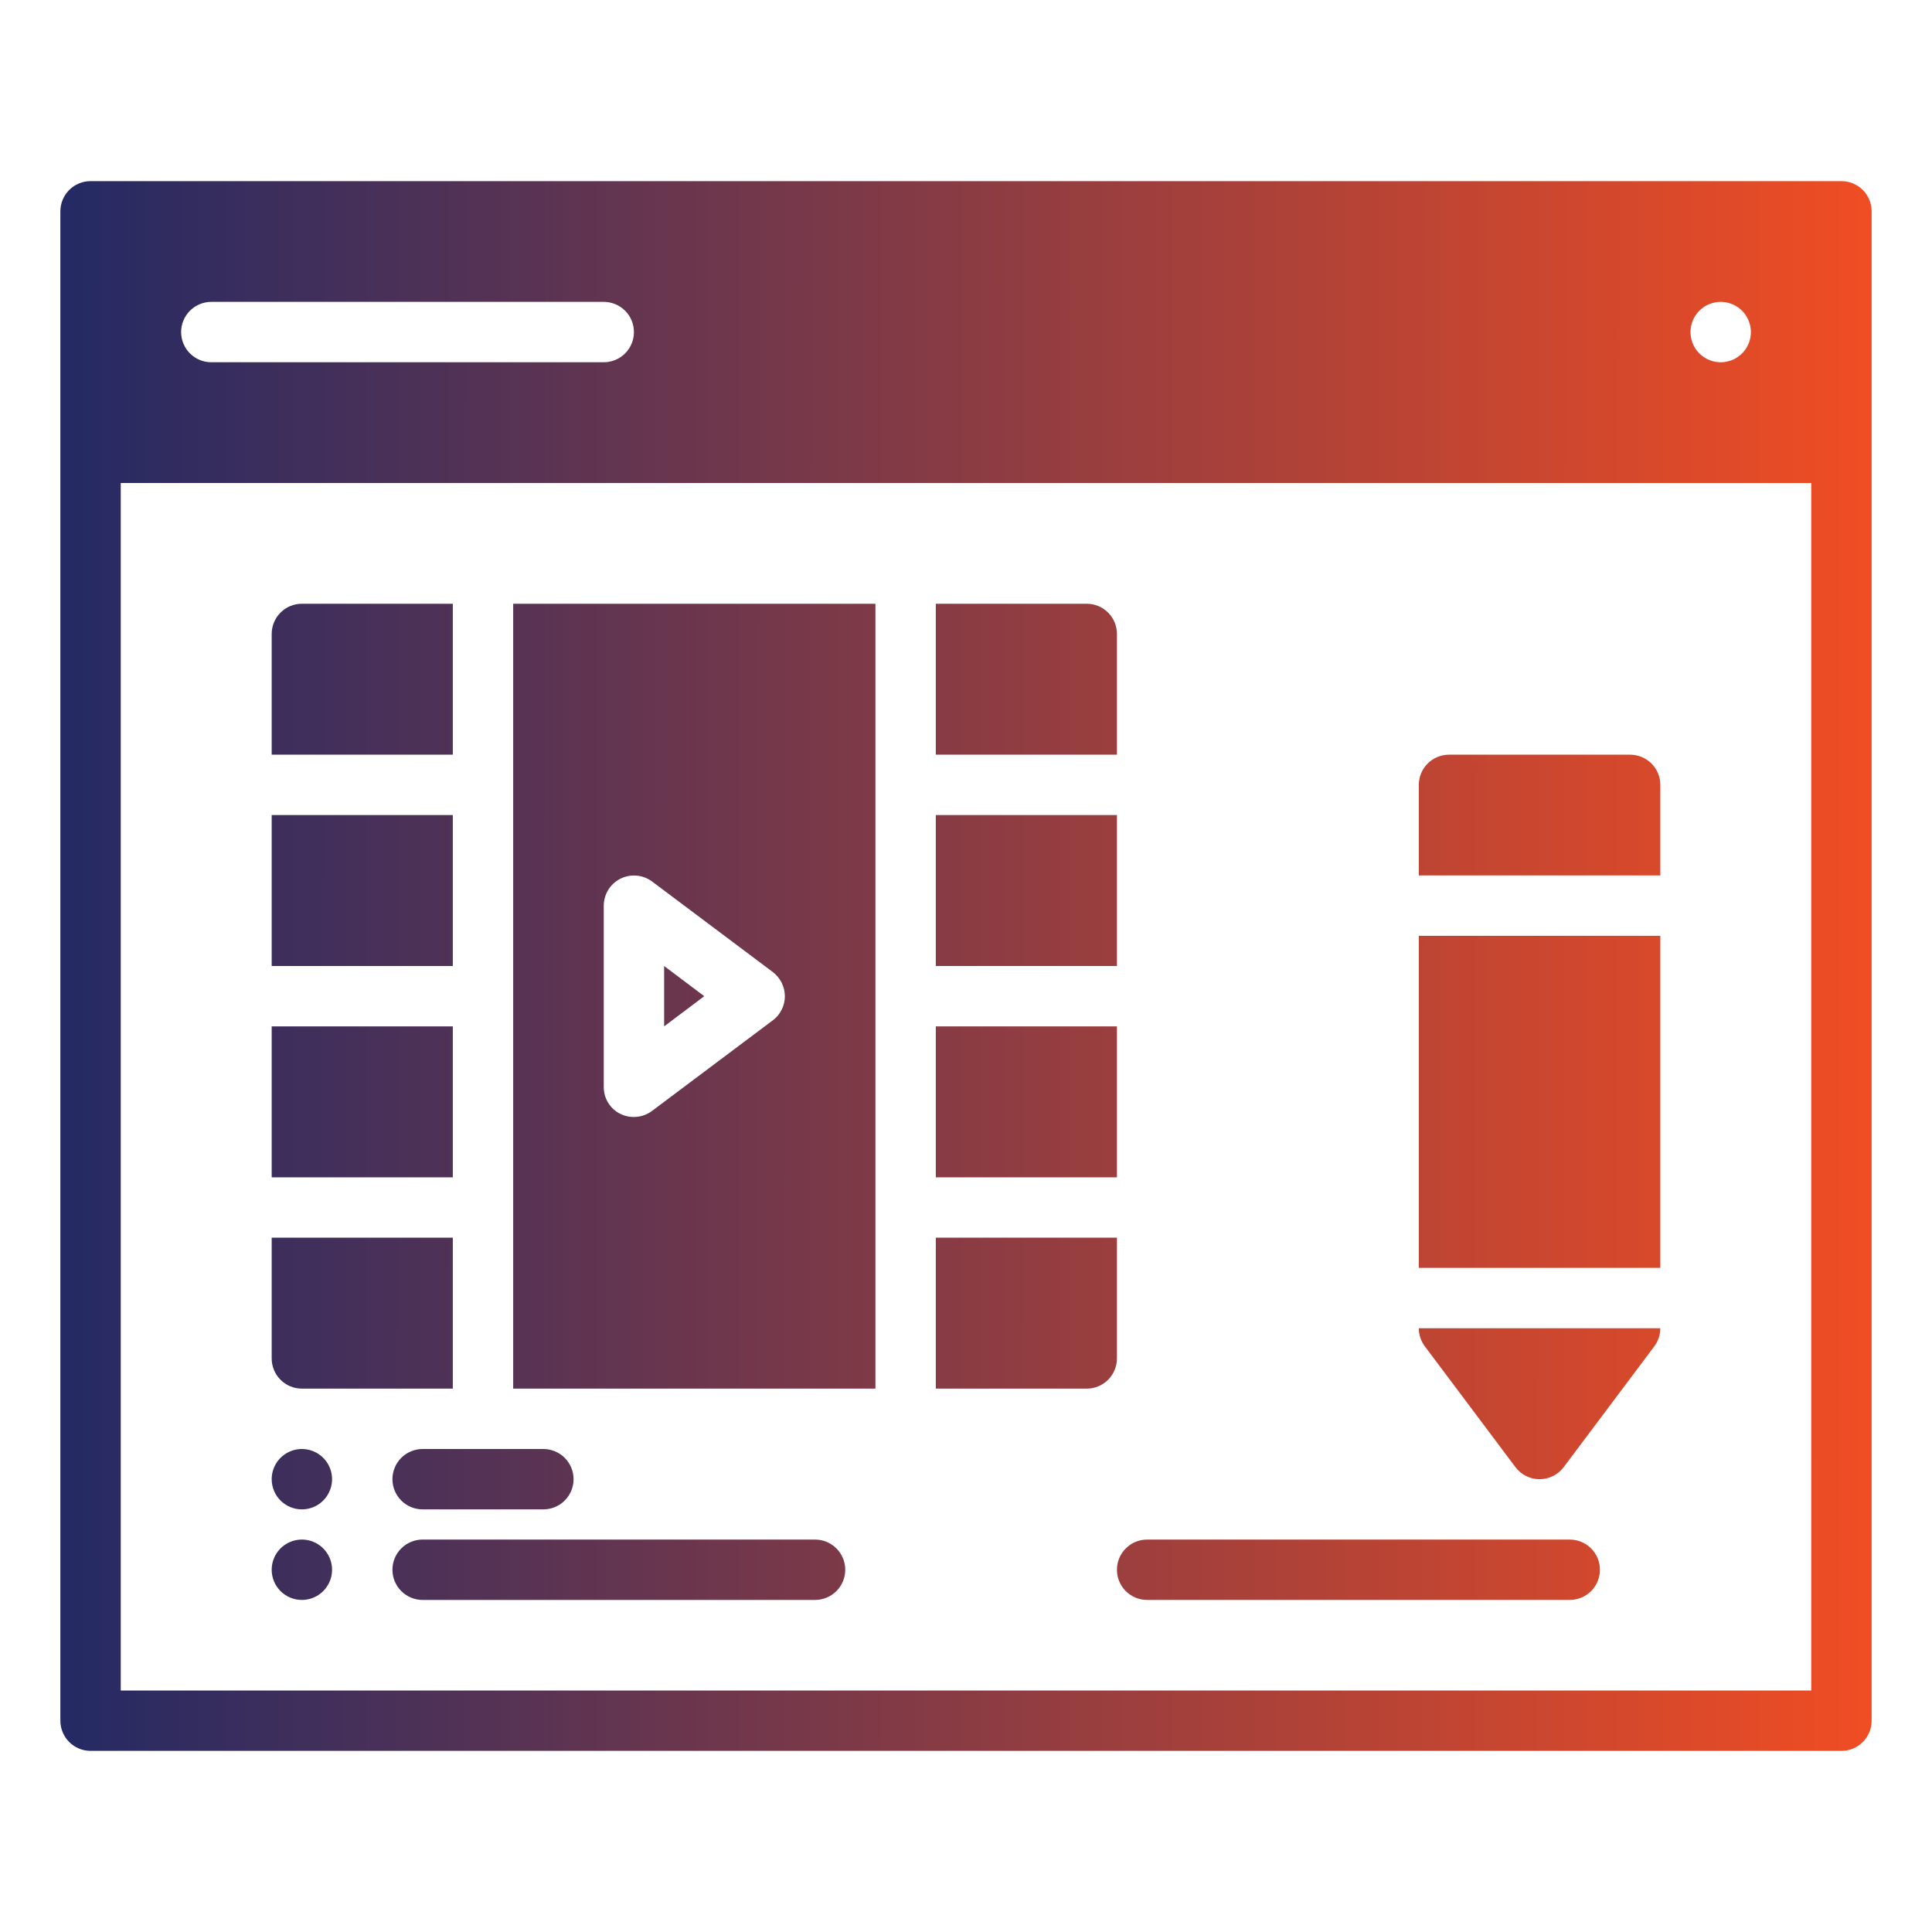 <?xml version="1.0" encoding="UTF-8"?>
<svg xmlns="http://www.w3.org/2000/svg" width="40" height="40" viewBox="0 0 40 40" fill="none">
  <path d="M38.125 3.75H1.875C1.709 3.75 1.55 3.816 1.433 3.933C1.316 4.05 1.25 4.209 1.25 4.375V35.625C1.25 35.791 1.316 35.95 1.433 36.067C1.55 36.184 1.709 36.25 1.875 36.25H38.125C38.291 36.25 38.45 36.184 38.567 36.067C38.684 35.95 38.75 35.791 38.75 35.625V4.375C38.75 4.209 38.684 4.05 38.567 3.933C38.45 3.816 38.291 3.75 38.125 3.75ZM35.625 6.25C35.749 6.25 35.869 6.287 35.972 6.355C36.075 6.424 36.155 6.522 36.202 6.636C36.25 6.75 36.262 6.876 36.238 6.997C36.214 7.118 36.154 7.23 36.067 7.317C35.98 7.404 35.868 7.464 35.747 7.488C35.626 7.512 35.5 7.5 35.386 7.452C35.272 7.405 35.174 7.325 35.105 7.222C35.037 7.119 35 6.999 35 6.875C35 6.709 35.066 6.55 35.183 6.433C35.3 6.316 35.459 6.25 35.625 6.25ZM4.375 6.25H12.5C12.666 6.25 12.825 6.316 12.942 6.433C13.059 6.55 13.125 6.709 13.125 6.875C13.125 7.041 13.059 7.2 12.942 7.317C12.825 7.434 12.666 7.5 12.5 7.5H4.375C4.209 7.5 4.05 7.434 3.933 7.317C3.816 7.2 3.75 7.041 3.75 6.875C3.75 6.709 3.816 6.55 3.933 6.433C4.05 6.316 4.209 6.25 4.375 6.25ZM37.5 35H2.5V10H37.5V35ZM5.625 30.625C5.625 30.501 5.662 30.381 5.73 30.278C5.799 30.175 5.897 30.095 6.011 30.048C6.125 30 6.251 29.988 6.372 30.012C6.493 30.036 6.605 30.096 6.692 30.183C6.779 30.27 6.839 30.382 6.863 30.503C6.887 30.624 6.875 30.75 6.827 30.864C6.78 30.978 6.7 31.076 6.597 31.145C6.494 31.213 6.374 31.25 6.25 31.25C6.084 31.25 5.925 31.184 5.808 31.067C5.691 30.95 5.625 30.791 5.625 30.625ZM5.625 32.5C5.625 32.376 5.662 32.256 5.73 32.153C5.799 32.05 5.897 31.97 6.011 31.923C6.125 31.875 6.251 31.863 6.372 31.887C6.493 31.911 6.605 31.971 6.692 32.058C6.779 32.145 6.839 32.257 6.863 32.378C6.887 32.499 6.875 32.625 6.827 32.739C6.78 32.853 6.7 32.951 6.597 33.02C6.494 33.088 6.374 33.125 6.25 33.125C6.084 33.125 5.925 33.059 5.808 32.942C5.691 32.825 5.625 32.666 5.625 32.5ZM8.125 30.625C8.125 30.459 8.191 30.3 8.308 30.183C8.425 30.066 8.584 30 8.75 30H11.25C11.416 30 11.575 30.066 11.692 30.183C11.809 30.3 11.875 30.459 11.875 30.625C11.875 30.791 11.809 30.95 11.692 31.067C11.575 31.184 11.416 31.25 11.25 31.25H8.75C8.584 31.25 8.425 31.184 8.308 31.067C8.191 30.95 8.125 30.791 8.125 30.625ZM17.5 32.5C17.5 32.666 17.434 32.825 17.317 32.942C17.2 33.059 17.041 33.125 16.875 33.125H8.75C8.584 33.125 8.425 33.059 8.308 32.942C8.191 32.825 8.125 32.666 8.125 32.5C8.125 32.334 8.191 32.175 8.308 32.058C8.425 31.941 8.584 31.875 8.75 31.875H16.875C17.041 31.875 17.2 31.941 17.317 32.058C17.434 32.175 17.5 32.334 17.5 32.5ZM34.375 26.25H29.375V19.375H34.375V26.25ZM29.5 27.875C29.419 27.767 29.375 27.635 29.375 27.5H34.375C34.375 27.635 34.331 27.767 34.25 27.875L32.375 30.375C32.317 30.453 32.241 30.516 32.155 30.559C32.068 30.603 31.972 30.625 31.875 30.625C31.778 30.625 31.682 30.603 31.595 30.559C31.509 30.516 31.433 30.453 31.375 30.375L29.5 27.875ZM34.375 18.125H29.375V16.25C29.375 16.084 29.441 15.925 29.558 15.808C29.675 15.691 29.834 15.625 30 15.625H33.75C33.916 15.625 34.075 15.691 34.192 15.808C34.309 15.925 34.375 16.084 34.375 16.25V18.125ZM23.125 32.5C23.125 32.334 23.191 32.175 23.308 32.058C23.425 31.941 23.584 31.875 23.75 31.875H32.5C32.666 31.875 32.825 31.941 32.942 32.058C33.059 32.175 33.125 32.334 33.125 32.5C33.125 32.666 33.059 32.825 32.942 32.942C32.825 33.059 32.666 33.125 32.5 33.125H23.75C23.584 33.125 23.425 33.059 23.308 32.942C23.191 32.825 23.125 32.666 23.125 32.5ZM23.125 20H19.375V16.875H23.125V20ZM18.125 12.5H10.625V28.75H18.125V12.5ZM16 21.125L13.5 23C13.407 23.07 13.296 23.112 13.181 23.123C13.065 23.134 12.948 23.113 12.844 23.062C12.739 23.011 12.652 22.93 12.591 22.831C12.53 22.731 12.499 22.617 12.5 22.5V18.75C12.501 18.634 12.533 18.521 12.594 18.422C12.655 18.324 12.742 18.244 12.846 18.192C12.95 18.14 13.066 18.119 13.181 18.129C13.297 18.139 13.407 18.181 13.5 18.25L16 20.125C16.077 20.184 16.14 20.259 16.183 20.346C16.226 20.433 16.249 20.528 16.25 20.625C16.25 20.722 16.227 20.818 16.184 20.904C16.141 20.991 16.078 21.067 16 21.125ZM13.75 20L14.581 20.625L13.75 21.25V20ZM9.375 20H5.625V16.875H9.375V20ZM9.375 24.375H5.625V21.25H9.375V24.375ZM5.625 28.125V25.625H9.375V28.75H6.25C6.084 28.75 5.925 28.684 5.808 28.567C5.691 28.45 5.625 28.291 5.625 28.125ZM22.5 28.75H19.375V25.625H23.125V28.125C23.125 28.291 23.059 28.45 22.942 28.567C22.825 28.684 22.666 28.75 22.5 28.75ZM9.375 15.625H5.625V13.125C5.625 12.959 5.691 12.8 5.808 12.683C5.925 12.566 6.084 12.5 6.25 12.5H9.375V15.625ZM23.125 15.625H19.375V12.5H22.5C22.666 12.5 22.825 12.566 22.942 12.683C23.059 12.8 23.125 12.959 23.125 13.125V15.625ZM23.125 24.375H19.375V21.25H23.125V24.375Z" fill="url(#paint0_linear_1128_45)"></path>
  <defs>
    <linearGradient id="paint0_linear_1128_45" x1="1.25" y1="20" x2="38.75" y2="20.017" gradientUnits="userSpaceOnUse">
      <stop stop-color="#242A64"></stop>
      <stop offset="1" stop-color="#F04D23"></stop>
    </linearGradient>
  </defs>
</svg>
